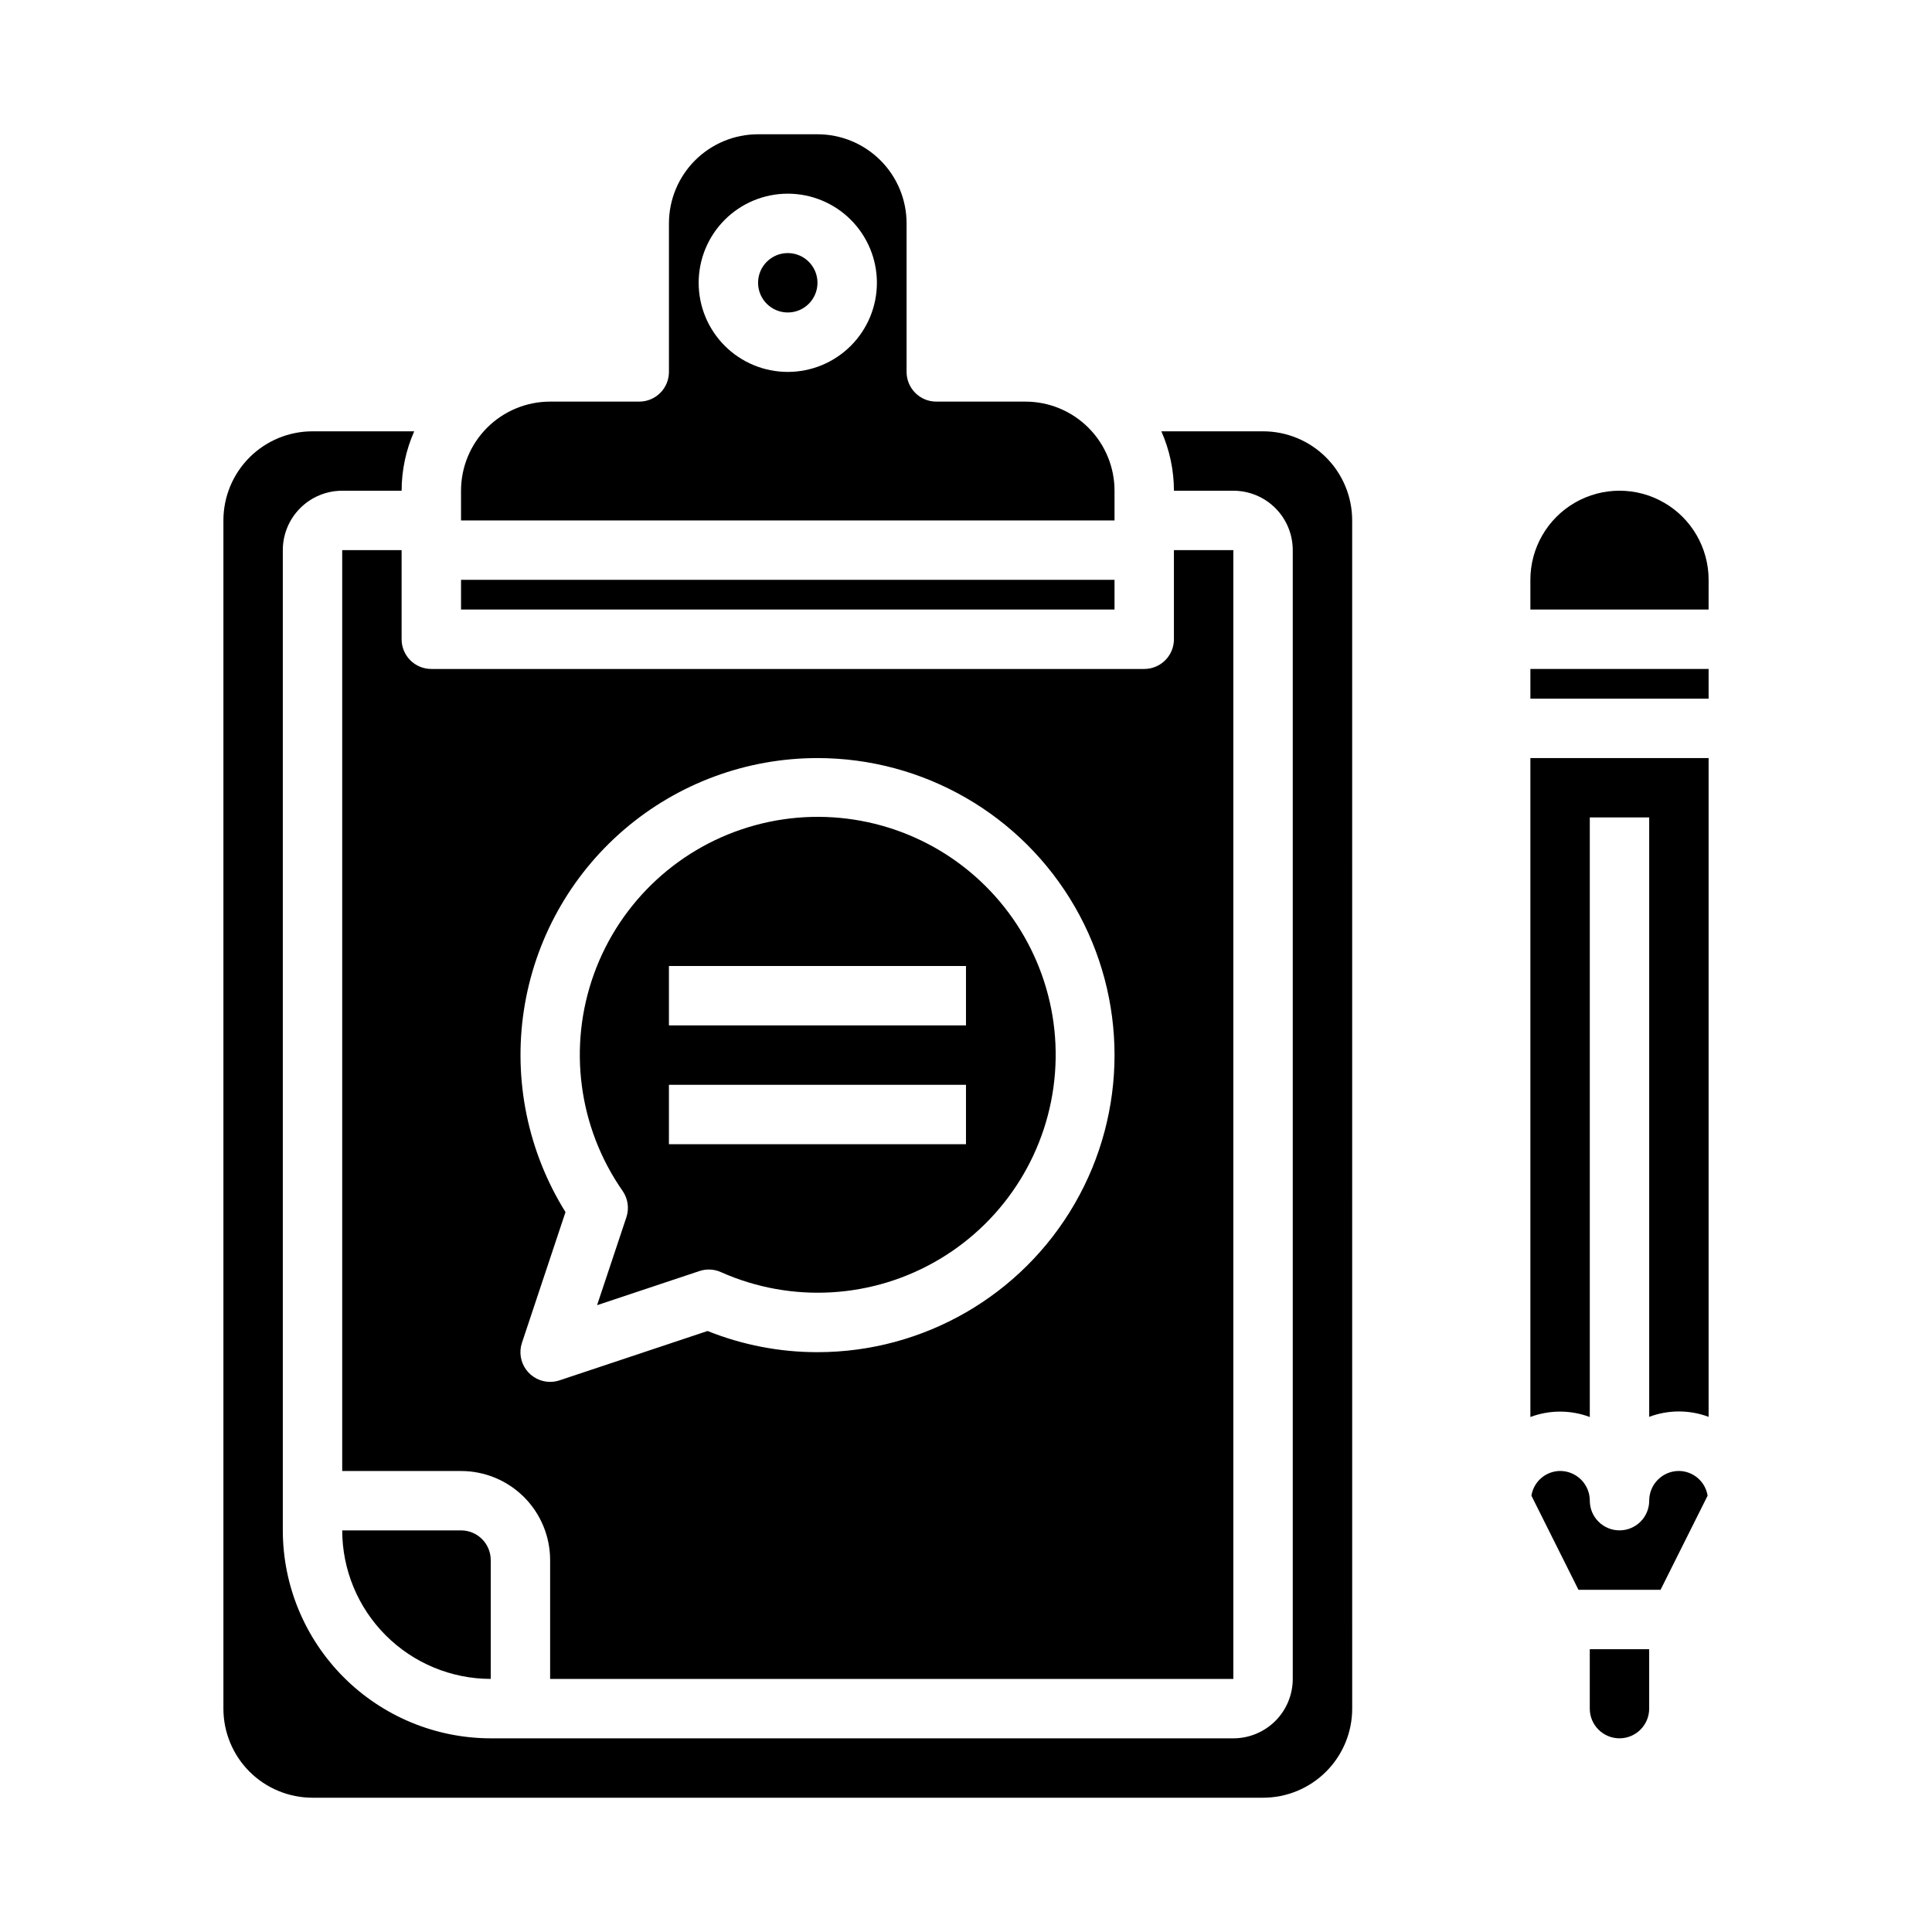 <?xml version="1.0" encoding="UTF-8"?>
<!-- Uploaded to: ICON Repo, www.iconrepo.com, Generator: ICON Repo Mixer Tools -->
<svg fill="#000000" width="800px" height="800px" version="1.1" viewBox="144 144 512 512" xmlns="http://www.w3.org/2000/svg">
 <g>
  <path d="m588.93 533.82c-4.348 0-7.871 3.523-7.871 7.871 0 4.348-3.523 7.871-7.871 7.871s-7.871-3.523-7.871-7.871c0-2.09-0.832-4.09-2.309-5.566-1.477-1.477-3.477-2.305-5.566-2.305-3.793 0.035-7.004 2.805-7.602 6.547l12.469 24.941h21.758l12.469-24.938v-0.004c-0.598-3.742-3.812-6.512-7.606-6.547z"/>
  <path d="m581.05 596.8v-15.746h-15.742v15.746c0 4.348 3.523 7.871 7.871 7.871s7.871-3.523 7.871-7.871z"/>
  <path d="m549.57 321.28h47.23v7.871h-47.23z"/>
  <path d="m596.8 297.66c0-8.438-4.504-16.234-11.809-20.453-7.309-4.219-16.309-4.219-23.617 0s-11.809 12.016-11.809 20.453v7.871h47.23z"/>
  <path d="m596.8 344.89h-47.234v174.63c5.074-1.906 10.668-1.906 15.746 0v-158.89h15.742v158.85c5.074-1.906 10.668-1.906 15.746 0z"/>
  <path d="m266.18 281.92h173.18v-7.871c0-6.266-2.488-12.27-6.918-16.699-4.43-4.43-10.434-6.918-16.699-6.918h-23.617c-4.348 0-7.871-3.523-7.871-7.871v-39.359c0-6.266-2.488-12.273-6.918-16.699-4.426-4.43-10.434-6.918-16.699-6.918h-15.742c-6.262 0-12.27 2.488-16.699 6.918-4.43 4.426-6.918 10.434-6.918 16.699v39.359c0 2.086-0.828 4.09-2.305 5.566-1.477 1.477-3.481 2.305-5.566 2.305h-23.617c-6.262 0-12.27 2.488-16.699 6.918-4.426 4.43-6.914 10.434-6.914 16.699zm86.59-86.594c6.266 0 12.27 2.488 16.699 6.918 4.43 4.43 6.918 10.438 6.918 16.699 0 6.266-2.488 12.27-6.918 16.699-4.43 4.43-10.434 6.918-16.699 6.918-6.262 0-12.27-2.488-16.699-6.918-4.43-4.43-6.918-10.434-6.918-16.699 0-6.262 2.488-12.27 6.918-16.699 4.43-4.43 10.438-6.918 16.699-6.918z"/>
  <path d="m266.18 297.66h173.18v7.871h-173.18z"/>
  <path d="m360.64 218.94c0 4.348-3.523 7.871-7.871 7.871s-7.871-3.523-7.871-7.871 3.523-7.871 7.871-7.871 7.871 3.523 7.871 7.871"/>
  <path d="m310 466.58-7.769 23.309 27.129-9.047c1.863-0.625 3.898-0.523 5.691 0.285 18.727 8.344 40.34 7.062 57.949-3.438 17.609-10.496 29.016-28.898 30.582-49.34 1.57-20.441-6.898-40.367-22.703-53.426-15.805-13.059-36.969-17.621-56.75-12.23-19.777 5.391-35.703 20.062-42.691 39.336-6.992 19.273-4.176 40.742 7.547 57.559 1.426 2.039 1.801 4.629 1.016 6.992zm11.273-66.582h78.723v15.742h-78.723zm0 31.488h78.723v15.742h-78.723z"/>
  <path d="m234.69 549.57c0.012 10.438 4.16 20.441 11.539 27.82 7.379 7.379 17.383 11.527 27.82 11.539v-31.488c0-2.086-0.832-4.09-2.305-5.566-1.477-1.477-3.481-2.305-5.566-2.305z"/>
  <path d="m250.43 313.41v-23.617h-15.742v244.04h31.488c6.262 0 12.27 2.488 16.699 6.914 4.426 4.43 6.914 10.438 6.914 16.699v31.488h181.06v-299.14h-15.746v23.617c0 2.086-0.828 4.09-2.305 5.566-1.477 1.477-3.477 2.305-5.566 2.305h-188.93c-4.348 0-7.871-3.523-7.871-7.871zm110.21 31.488c28.125 0 54.113 15.004 68.176 39.359 14.062 24.355 14.062 54.363 0 78.723-14.062 24.355-40.051 39.359-68.176 39.359-9.977 0.008-19.863-1.898-29.125-5.613l-39.25 13.082c-0.797 0.266-1.633 0.398-2.473 0.402-2.527 0-4.906-1.215-6.387-3.269-1.48-2.051-1.883-4.691-1.082-7.09l11.539-34.637c-9.953-15.957-13.863-34.953-11.02-53.547 2.848-18.59 12.258-35.547 26.531-47.797 14.27-12.25 32.461-18.98 51.266-18.973z"/>
  <path d="m502.34 281.92c0-6.262-2.488-12.27-6.918-16.699-4.43-4.43-10.438-6.918-16.699-6.918h-26.953c2.195 4.961 3.332 10.32 3.336 15.746h15.746c4.176 0 8.18 1.656 11.133 4.609s4.609 6.957 4.609 11.133v299.14c0 4.176-1.656 8.18-4.609 11.133s-6.957 4.613-11.133 4.613h-196.8c-14.609-0.016-28.617-5.828-38.945-16.16-10.332-10.328-16.145-24.336-16.16-38.945v-259.78c0-4.176 1.66-8.18 4.613-11.133 2.953-2.953 6.957-4.609 11.133-4.609h15.742c0.004-5.426 1.141-10.785 3.34-15.746h-26.957c-6.262 0-12.27 2.488-16.699 6.918-4.426 4.43-6.914 10.438-6.914 16.699v314.88c0 6.262 2.488 12.27 6.914 16.699 4.43 4.426 10.438 6.914 16.699 6.914h251.91c6.262 0 12.27-2.488 16.699-6.914 4.43-4.43 6.918-10.438 6.918-16.699z"/>
 </g>
</svg>